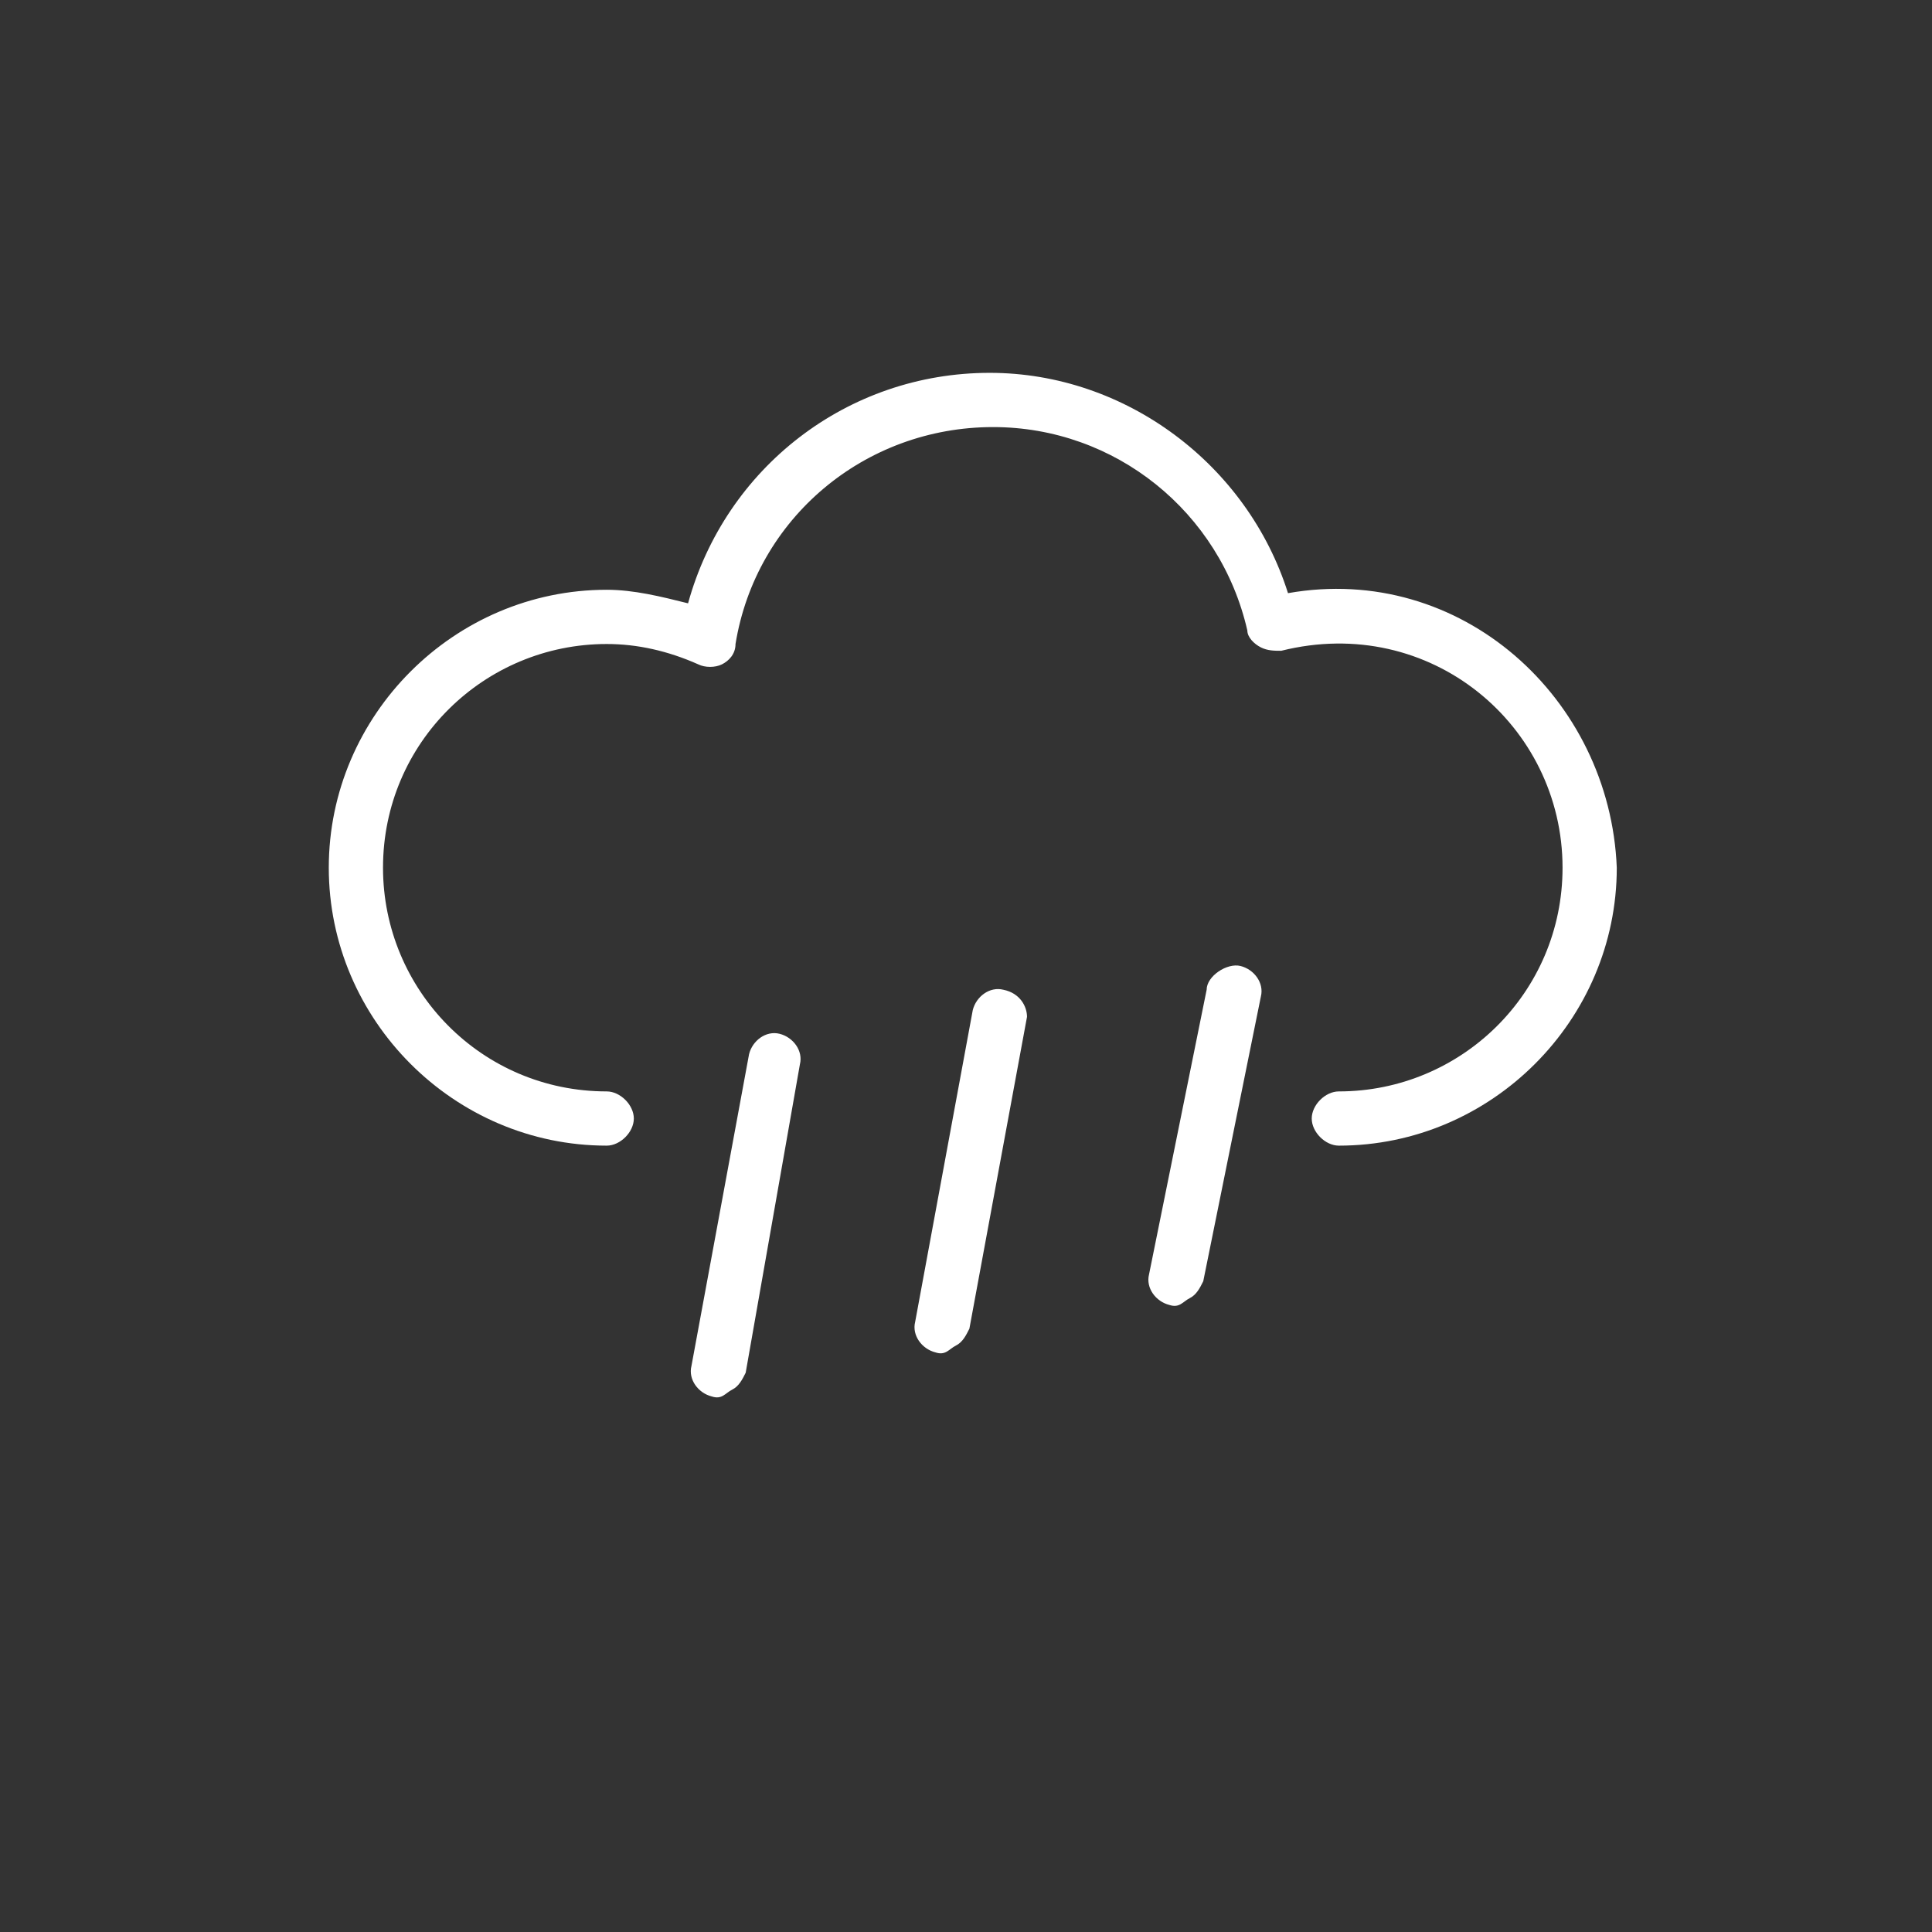 <?xml version="1.0" encoding="utf-8"?><!--Generator: Adobe Illustrator 23.0.0, SVG Export Plug-In . SVG Version: 6.00 Build 0)--><svg version="1.1" xmlns="http://www.w3.org/2000/svg" xmlns:xlink="http://www.w3.org/1999/xlink" x="0px" y="0px" viewBox="0 0 57 57" style="enable-background:new 0 0 57 57;" xml:space="preserve"><rect x="0" y="0" width="57" height="57" fill="#333333" stroke="none"/><style type="text/css">.st0{display:none;}
	.st1{display:inline;}
	.st2{fill:#FFFFFF;}
	.st3{display:none;fill:#FFFFFF;}</style><g id="Layer_1" class="st0"><g class="st1"><g><path d="M38,17.5c-1.2-3.8-4.8-6.5-8.8-6.5c-4.2,0-7.8,2.8-8.9,6.8c-0.8-0.2-1.6-0.4-2.4-0.4c-4.5,0-8.2,3.7-8.2,8.2
				s3.7,8.2,8.2,8.2c0.4,0,0.8-0.4,0.8-0.8s-0.4-0.8-0.8-0.8c-3.7,0-6.6-3-6.6-6.6c0-3.7,3-6.6,6.6-6.6c0.9,0,1.8,0.2,2.7,0.6
				c0.2,0.1,0.5,0.1,0.7,0s0.4-0.3,0.4-0.6c0.6-3.7,3.8-6.4,7.6-6.4c3.6,0,6.7,2.5,7.5,6c0,0.2,0.2,0.4,0.4,0.5s0.4,0.1,0.6,0.1
				c4.4-1.1,8.3,2.2,8.3,6.4c0,3.7-3,6.6-6.6,6.6c-0.4,0-0.8,0.4-0.8,0.8s0.4,0.8,0.8,0.8c4.5,0,8.2-3.7,8.2-8.2
				C47.5,20.6,43.1,16.6,38,17.5z"/><path d="M18,36.7c-0.3-0.3-0.8-0.3-1.1,0l-3,3c-0.3,0.3-0.3,0.8,0,1.1c0.2,0.2,0.4,0.2,0.6,0.2c0.2,0,0.4-0.1,0.6-0.2l3-3
				C18.3,37.6,18.3,37,18,36.7z"/><path d="M24.6,31.3c0.3-0.3,0.3-0.8,0-1.1s-0.8-0.3-1.1,0l-4.6,4.6c-0.3,0.3-0.3,0.8,0,1.1c0.2,0.2,0.4,0.2,0.6,0.2
				s0.4-0.1,0.6-0.2L24.6,31.3z"/><path d="M17.9,42.1l-2.6,2.6c-0.3,0.3-0.3,0.8,0,1.1c0.2,0.2,0.4,0.2,0.6,0.2s0.4-0.1,0.6-0.2l2.6-2.6c0.3-0.3,0.3-0.8,0-1.1
				S18.2,41.8,17.9,42.1z"/><path d="M32.8,28.3c-0.3-0.3-0.8-0.3-1.1,0L19.9,40.1c-0.3,0.3-0.3,0.8,0,1.1c0.2,0.2,0.4,0.2,0.6,0.2s0.4-0.1,0.6-0.2l11.8-11.8
				C33.1,29.1,33.1,28.6,32.8,28.3z"/><path d="M32.3,34.7l-6.1,6.1c-0.3,0.3-0.3,0.8,0,1.1c0.2,0.2,0.4,0.2,0.6,0.2s0.4-0.1,0.6-0.2l6.1-6.1c0.3-0.3,0.3-0.8,0-1.1
				S32.6,34.4,32.3,34.7z"/><path d="M35.8,31.3l-1.9,1.9c-0.3,0.3-0.3,0.8,0,1.1c0.2,0.2,0.4,0.2,0.6,0.2c0.2,0,0.4-0.1,0.6-0.2l1.9-1.9
				c0.3-0.3,0.3-0.8,0-1.1S36.1,31,35.8,31.3z"/></g></g><g><g class="st1"><path class="st2" d="M38,17.5c-1.2-3.8-4.8-6.5-8.8-6.5c-4.2,0-7.8,2.8-8.9,6.8c-0.8-0.2-1.6-0.4-2.4-0.4c-4.5,0-8.2,3.7-8.2,8.2
				s3.7,8.2,8.2,8.2c0.4,0,0.8-0.4,0.8-0.8s-0.4-0.8-0.8-0.8c-3.7,0-6.6-3-6.6-6.6c0-3.7,3-6.6,6.6-6.6c0.9,0,1.8,0.2,2.7,0.6
				c0.2,0.1,0.5,0.1,0.7,0s0.4-0.3,0.4-0.6c0.6-3.7,3.8-6.4,7.6-6.4c3.6,0,6.7,2.5,7.5,6c0,0.2,0.2,0.4,0.4,0.5s0.4,0.1,0.6,0.1
				c4.4-1.1,8.3,2.2,8.3,6.4c0,3.7-3,6.6-6.6,6.6c-0.4,0-0.8,0.4-0.8,0.8s0.4,0.8,0.8,0.8c4.5,0,8.2-3.7,8.2-8.2
				C47.5,20.6,43.1,16.6,38,17.5z"/><path class="st2" d="M36.7,30.3l-3.3,3.3c-0.3,0.3-0.3,0.8,0,1.1C33.6,35,33.8,35,34,35s0.4-0.1,0.6-0.2l3.3-3.3
				c0.3-0.3,0.3-0.8,0-1.1S37,30,36.7,30.3z"/><path class="st2" d="M29.8,30.3L25.1,35c-0.3,0.3-0.3,0.8,0,1.1c0.2,0.2,0.4,0.2,0.6,0.2s0.4-0.1,0.6-0.2l4.6-4.7
				c0.3-0.3,0.3-0.8,0-1.1S30.1,30,29.8,30.3z"/><path class="st2" d="M23.3,30.3L20,33.7c-0.3,0.3-0.3,0.8,0,1.1c0.2,0.2,0.4,0.2,0.6,0.2s0.4-0.1,0.6-0.2l3.3-3.3
				c0.3-0.3,0.3-0.8,0-1.1S23.6,30,23.3,30.3z"/></g></g></g><g id="Layer_2"><g><g><path class="st2" d="M38,17.5c-1.2-3.8-4.8-6.5-8.8-6.5c-4.2,0-7.8,2.8-8.9,6.8c-0.8-0.2-1.6-0.4-2.4-0.4c-4.5,0-8.2,3.7-8.2,8.2
				s3.7,8.2,8.2,8.2c0.4,0,0.8-0.4,0.8-0.8s-0.4-0.8-0.8-0.8c-3.7,0-6.6-3-6.6-6.6c0-3.7,3-6.6,6.6-6.6c0.9,0,1.8,0.2,2.7,0.6
				c0.2,0.1,0.5,0.1,0.7,0s0.4-0.3,0.4-0.6c0.6-3.7,3.8-6.4,7.6-6.4c3.6,0,6.7,2.5,7.5,6c0,0.2,0.2,0.4,0.4,0.5s0.4,0.1,0.6,0.1
				c4.4-1.1,8.3,2.2,8.3,6.4c0,3.7-3,6.6-6.6,6.6c-0.4,0-0.8,0.4-0.8,0.8s0.4,0.8,0.8,0.8c4.5,0,8.2-3.7,8.2-8.2
				C47.5,20.6,43.1,16.6,38,17.5z"/><path class="st3" d="M23.3,42.1c-0.4,0-0.8,0.4-0.8,0.8v4.2c0,0.4,0.4,0.8,0.8,0.8c0.3,0,0.4-0.1,0.6-0.3
				c0.1-0.1,0.2-0.4,0.3-0.6v-4.2C24.2,42.5,23.7,42.1,23.3,42.1z"/><path class="st2" d="M23.6,31.4c0.1-0.4-0.2-0.8-0.6-0.9s-0.8,0.2-0.9,0.6l-1.7,9.2c-0.1,0.4,0.2,0.8,0.6,0.9
				c0.3,0.1,0.4-0.1,0.6-0.2c0.2-0.1,0.3-0.3,0.4-0.5L23.6,31.4z"/><path class="st3" d="M33.6,40.6l-0.7,3.6c-0.1,0.4,0.2,0.8,0.6,0.9c0.3,0.1,0.4-0.1,0.6-0.2c0.2-0.1,0.3-0.3,0.4-0.5l0.7-3.6
				c0.1-0.4-0.2-0.8-0.6-0.9C34.1,39.8,33.6,40.2,33.6,40.6z"/><path class="st2" d="M29.6,29.2c-0.4-0.1-0.8,0.2-0.9,0.6L27,39c-0.1,0.4,0.2,0.8,0.6,0.9c0.3,0.1,0.4-0.1,0.6-0.2
				c0.2-0.1,0.3-0.3,0.4-0.5l1.7-9.2C30.3,29.7,30.1,29.3,29.6,29.2z"/><path class="st2" d="M35.6,29.2l-1.7,8.4c-0.1,0.4,0.2,0.8,0.6,0.9c0.3,0.1,0.4-0.1,0.6-0.2c0.2-0.1,0.3-0.3,0.4-0.5l1.7-8.4
				c0.1-0.4-0.2-0.8-0.6-0.9S35.6,28.8,35.6,29.2z"/><path class="st3" d="M20.7,40l-0.5,2.6c-0.1,0.4,0.2,0.8,0.6,0.9c0.3,0.1,0.4-0.1,0.6-0.2c0.2-0.1,0.3-0.3,0.4-0.5l0.5-2.6
				c0.1-0.4-0.2-0.8-0.6-0.9C21.2,39.2,20.8,39.6,20.7,40z"/></g></g></g></svg>